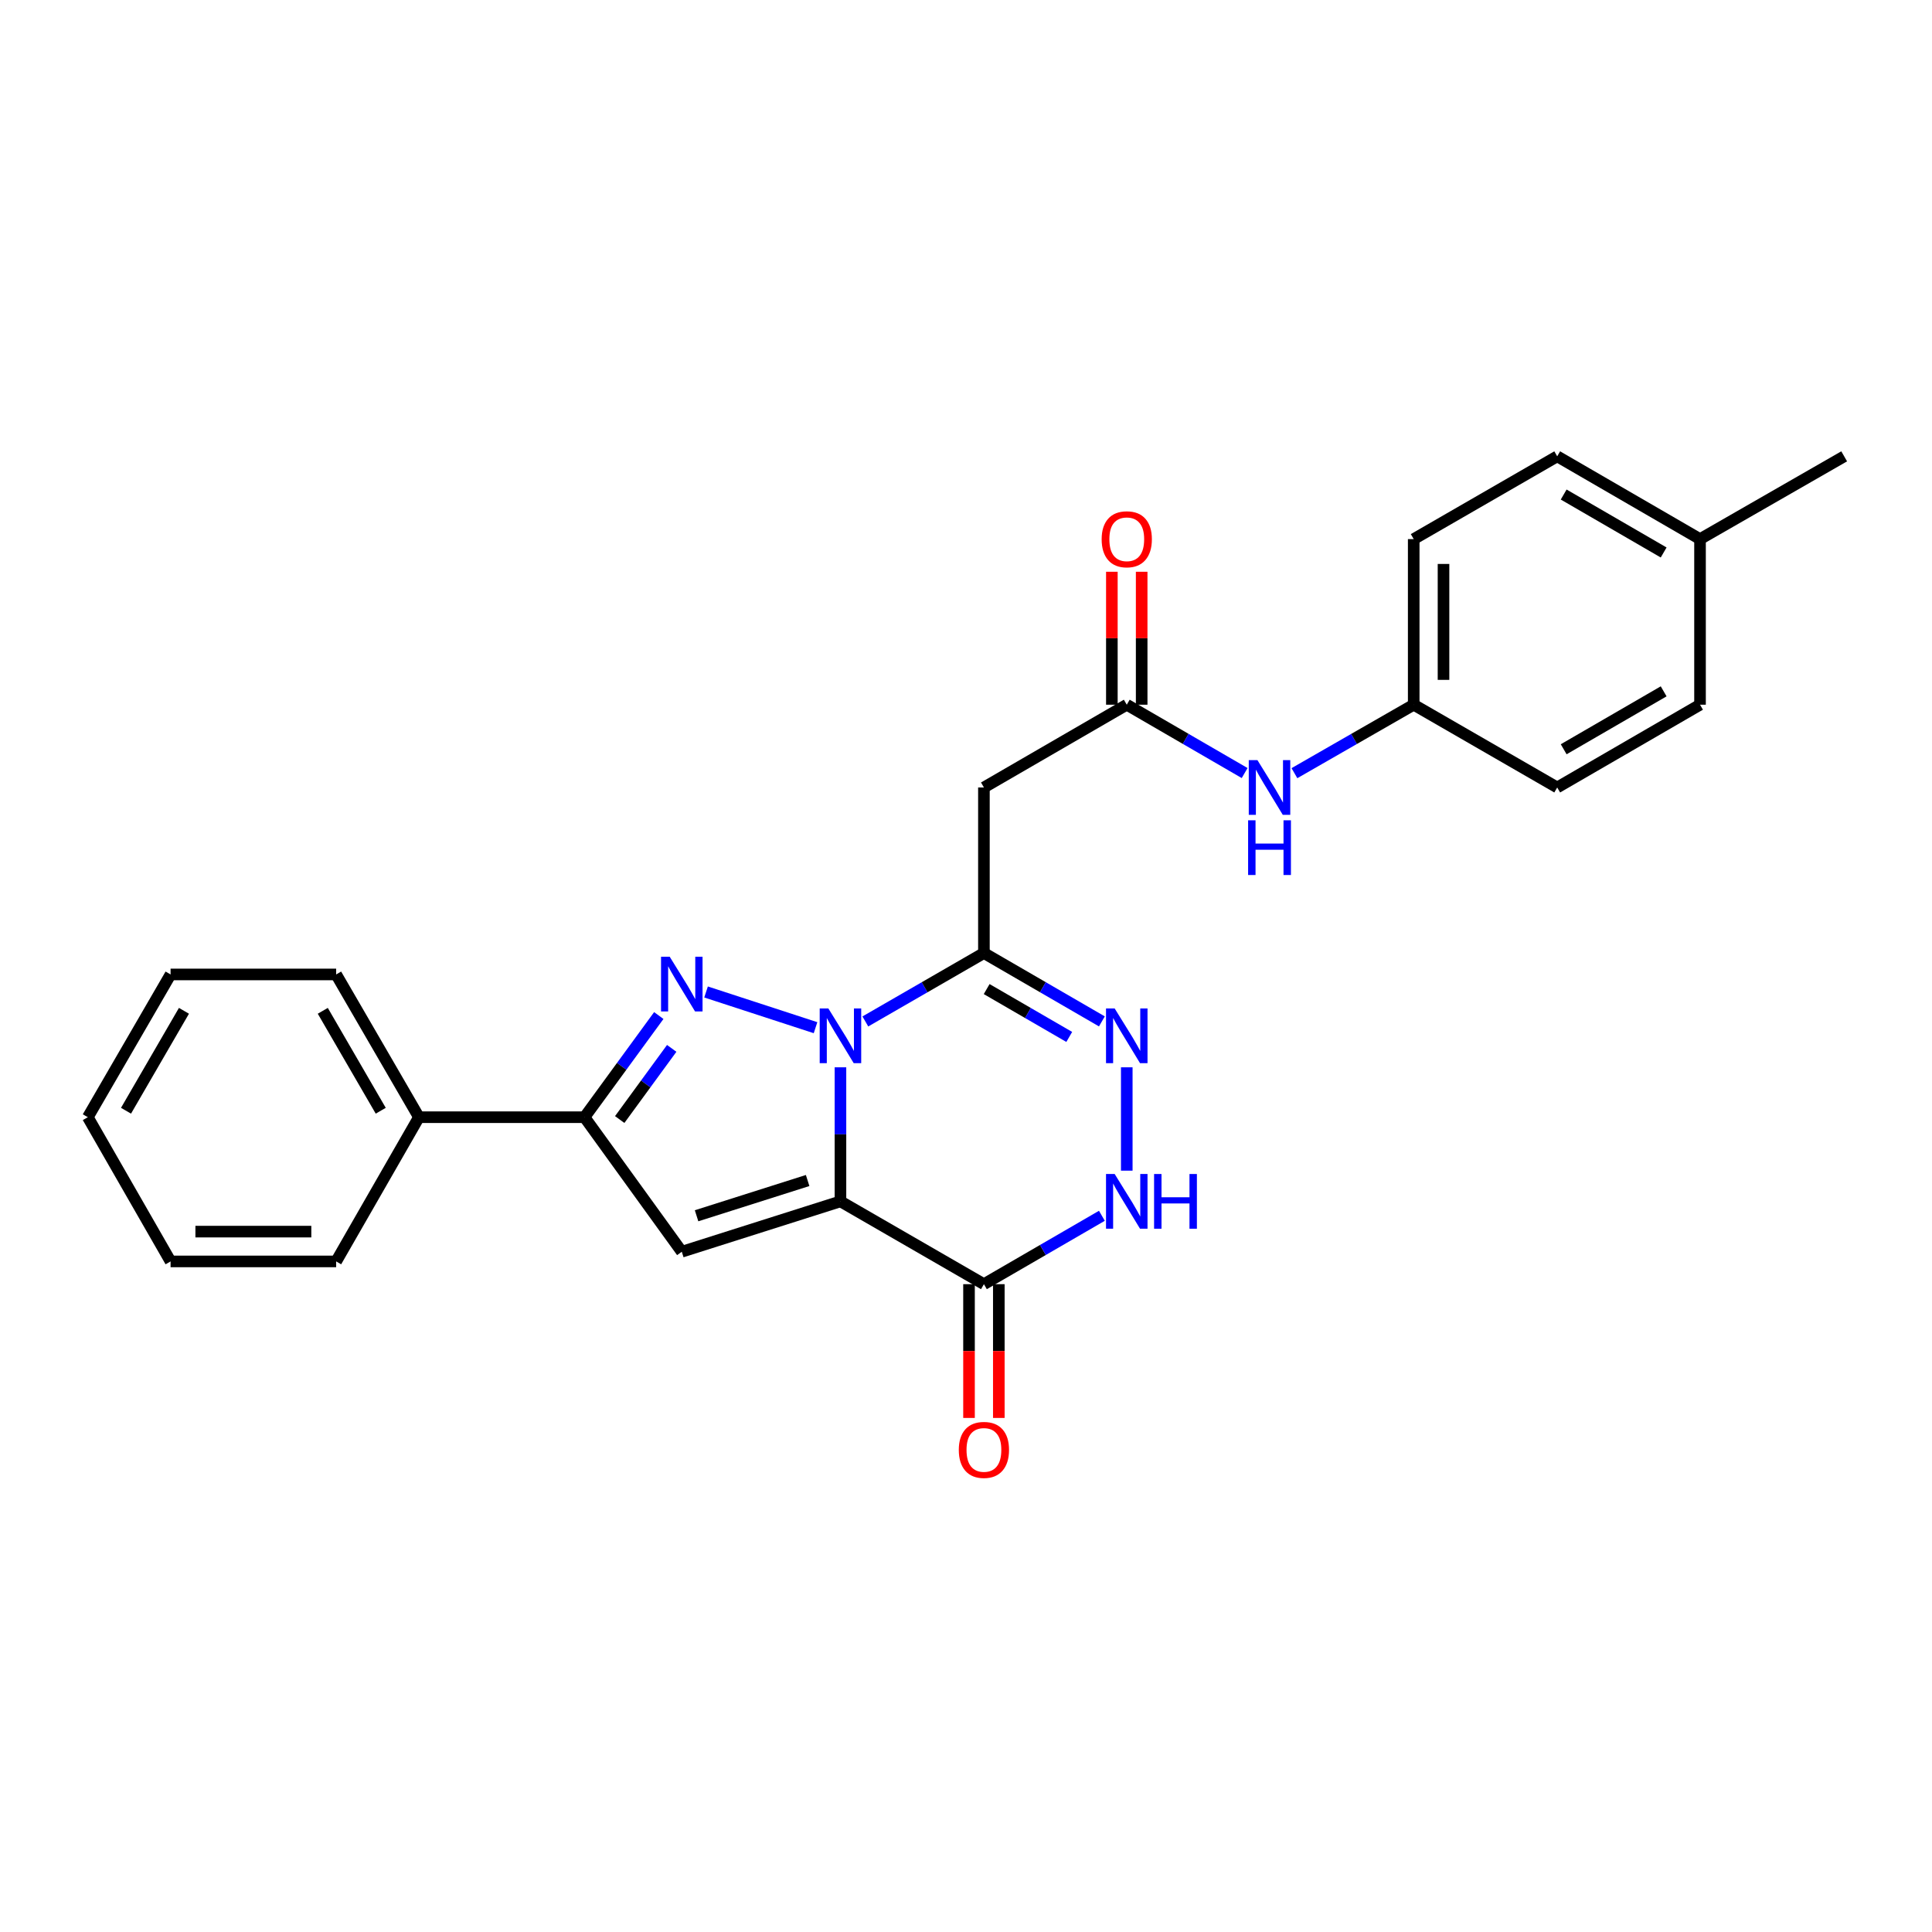 <?xml version='1.0' encoding='iso-8859-1'?>
<svg version='1.1' baseProfile='full'
              xmlns='http://www.w3.org/2000/svg'
                      xmlns:rdkit='http://www.rdkit.org/xml'
                      xmlns:xlink='http://www.w3.org/1999/xlink'
                  xml:space='preserve'
width='1000px' height='1000px' viewBox='0 0 1000 1000'>
<!-- END OF HEADER -->
<rect style='opacity:1.0;fill:#FFFFFF;stroke:none' width='1000' height='1000' x='0' y='0'> </rect>
<path class='bond-0' d='M 435.017,552.438 L 435.017,587.132' style='fill:none;fill-rule:evenodd;stroke:#0000FF;stroke-width:6px;stroke-linecap:butt;stroke-linejoin:miter;stroke-opacity:1' />
<path class='bond-0' d='M 435.017,587.132 L 435.017,621.825' style='fill:none;fill-rule:evenodd;stroke:#000000;stroke-width:6px;stroke-linecap:butt;stroke-linejoin:miter;stroke-opacity:1' />
<path class='bond-1' d='M 422.118,531.929 L 365.453,513.449' style='fill:none;fill-rule:evenodd;stroke:#0000FF;stroke-width:6px;stroke-linecap:butt;stroke-linejoin:miter;stroke-opacity:1' />
<path class='bond-2' d='M 447.9,528.702 L 478.587,510.997' style='fill:none;fill-rule:evenodd;stroke:#0000FF;stroke-width:6px;stroke-linecap:butt;stroke-linejoin:miter;stroke-opacity:1' />
<path class='bond-2' d='M 478.587,510.997 L 509.273,493.291' style='fill:none;fill-rule:evenodd;stroke:#000000;stroke-width:6px;stroke-linecap:butt;stroke-linejoin:miter;stroke-opacity:1' />
<path class='bond-3' d='M 435.017,621.825 L 352.893,647.897' style='fill:none;fill-rule:evenodd;stroke:#000000;stroke-width:6px;stroke-linecap:butt;stroke-linejoin:miter;stroke-opacity:1' />
<path class='bond-3' d='M 418.03,611.032 L 360.544,629.282' style='fill:none;fill-rule:evenodd;stroke:#000000;stroke-width:6px;stroke-linecap:butt;stroke-linejoin:miter;stroke-opacity:1' />
<path class='bond-4' d='M 435.017,621.825 L 509.273,664.687' style='fill:none;fill-rule:evenodd;stroke:#000000;stroke-width:6px;stroke-linecap:butt;stroke-linejoin:miter;stroke-opacity:1' />
<path class='bond-6' d='M 340.987,525.646 L 321.764,551.953' style='fill:none;fill-rule:evenodd;stroke:#0000FF;stroke-width:6px;stroke-linecap:butt;stroke-linejoin:miter;stroke-opacity:1' />
<path class='bond-6' d='M 321.764,551.953 L 302.54,578.261' style='fill:none;fill-rule:evenodd;stroke:#000000;stroke-width:6px;stroke-linecap:butt;stroke-linejoin:miter;stroke-opacity:1' />
<path class='bond-6' d='M 347.676,542.64 L 334.22,561.055' style='fill:none;fill-rule:evenodd;stroke:#0000FF;stroke-width:6px;stroke-linecap:butt;stroke-linejoin:miter;stroke-opacity:1' />
<path class='bond-6' d='M 334.22,561.055 L 320.763,579.47' style='fill:none;fill-rule:evenodd;stroke:#000000;stroke-width:6px;stroke-linecap:butt;stroke-linejoin:miter;stroke-opacity:1' />
<path class='bond-5' d='M 509.273,493.291 L 539.805,510.983' style='fill:none;fill-rule:evenodd;stroke:#000000;stroke-width:6px;stroke-linecap:butt;stroke-linejoin:miter;stroke-opacity:1' />
<path class='bond-5' d='M 539.805,510.983 L 570.336,528.674' style='fill:none;fill-rule:evenodd;stroke:#0000FF;stroke-width:6px;stroke-linecap:butt;stroke-linejoin:miter;stroke-opacity:1' />
<path class='bond-5' d='M 510.698,511.947 L 532.07,524.331' style='fill:none;fill-rule:evenodd;stroke:#000000;stroke-width:6px;stroke-linecap:butt;stroke-linejoin:miter;stroke-opacity:1' />
<path class='bond-5' d='M 532.07,524.331 L 553.442,536.715' style='fill:none;fill-rule:evenodd;stroke:#0000FF;stroke-width:6px;stroke-linecap:butt;stroke-linejoin:miter;stroke-opacity:1' />
<path class='bond-8' d='M 509.273,493.291 L 509.273,407.593' style='fill:none;fill-rule:evenodd;stroke:#000000;stroke-width:6px;stroke-linecap:butt;stroke-linejoin:miter;stroke-opacity:1' />
<path class='bond-26' d='M 352.893,647.897 L 302.54,578.261' style='fill:none;fill-rule:evenodd;stroke:#000000;stroke-width:6px;stroke-linecap:butt;stroke-linejoin:miter;stroke-opacity:1' />
<path class='bond-11' d='M 501.56,664.687 L 501.56,699.305' style='fill:none;fill-rule:evenodd;stroke:#000000;stroke-width:6px;stroke-linecap:butt;stroke-linejoin:miter;stroke-opacity:1' />
<path class='bond-11' d='M 501.56,699.305 L 501.56,733.923' style='fill:none;fill-rule:evenodd;stroke:#FF0000;stroke-width:6px;stroke-linecap:butt;stroke-linejoin:miter;stroke-opacity:1' />
<path class='bond-11' d='M 516.987,664.687 L 516.987,699.305' style='fill:none;fill-rule:evenodd;stroke:#000000;stroke-width:6px;stroke-linecap:butt;stroke-linejoin:miter;stroke-opacity:1' />
<path class='bond-11' d='M 516.987,699.305 L 516.987,733.923' style='fill:none;fill-rule:evenodd;stroke:#FF0000;stroke-width:6px;stroke-linecap:butt;stroke-linejoin:miter;stroke-opacity:1' />
<path class='bond-27' d='M 509.273,664.687 L 539.805,646.988' style='fill:none;fill-rule:evenodd;stroke:#000000;stroke-width:6px;stroke-linecap:butt;stroke-linejoin:miter;stroke-opacity:1' />
<path class='bond-27' d='M 539.805,646.988 L 570.336,629.29' style='fill:none;fill-rule:evenodd;stroke:#0000FF;stroke-width:6px;stroke-linecap:butt;stroke-linejoin:miter;stroke-opacity:1' />
<path class='bond-7' d='M 583.213,552.438 L 583.213,605.931' style='fill:none;fill-rule:evenodd;stroke:#0000FF;stroke-width:6px;stroke-linecap:butt;stroke-linejoin:miter;stroke-opacity:1' />
<path class='bond-12' d='M 302.54,578.261 L 216.842,578.261' style='fill:none;fill-rule:evenodd;stroke:#000000;stroke-width:6px;stroke-linecap:butt;stroke-linejoin:miter;stroke-opacity:1' />
<path class='bond-9' d='M 509.273,407.593 L 583.213,364.757' style='fill:none;fill-rule:evenodd;stroke:#000000;stroke-width:6px;stroke-linecap:butt;stroke-linejoin:miter;stroke-opacity:1' />
<path class='bond-10' d='M 583.213,364.757 L 613.719,382.443' style='fill:none;fill-rule:evenodd;stroke:#000000;stroke-width:6px;stroke-linecap:butt;stroke-linejoin:miter;stroke-opacity:1' />
<path class='bond-10' d='M 613.719,382.443 L 644.225,400.128' style='fill:none;fill-rule:evenodd;stroke:#0000FF;stroke-width:6px;stroke-linecap:butt;stroke-linejoin:miter;stroke-opacity:1' />
<path class='bond-13' d='M 590.926,364.757 L 590.926,330.35' style='fill:none;fill-rule:evenodd;stroke:#000000;stroke-width:6px;stroke-linecap:butt;stroke-linejoin:miter;stroke-opacity:1' />
<path class='bond-13' d='M 590.926,330.35 L 590.926,295.944' style='fill:none;fill-rule:evenodd;stroke:#FF0000;stroke-width:6px;stroke-linecap:butt;stroke-linejoin:miter;stroke-opacity:1' />
<path class='bond-13' d='M 575.499,364.757 L 575.499,330.35' style='fill:none;fill-rule:evenodd;stroke:#000000;stroke-width:6px;stroke-linecap:butt;stroke-linejoin:miter;stroke-opacity:1' />
<path class='bond-13' d='M 575.499,330.35 L 575.499,295.944' style='fill:none;fill-rule:evenodd;stroke:#FF0000;stroke-width:6px;stroke-linecap:butt;stroke-linejoin:miter;stroke-opacity:1' />
<path class='bond-14' d='M 669.992,400.194 L 700.863,382.475' style='fill:none;fill-rule:evenodd;stroke:#0000FF;stroke-width:6px;stroke-linecap:butt;stroke-linejoin:miter;stroke-opacity:1' />
<path class='bond-14' d='M 700.863,382.475 L 731.734,364.757' style='fill:none;fill-rule:evenodd;stroke:#000000;stroke-width:6px;stroke-linecap:butt;stroke-linejoin:miter;stroke-opacity:1' />
<path class='bond-20' d='M 216.842,578.261 L 173.989,504.373' style='fill:none;fill-rule:evenodd;stroke:#000000;stroke-width:6px;stroke-linecap:butt;stroke-linejoin:miter;stroke-opacity:1' />
<path class='bond-20' d='M 197.069,574.917 L 167.072,523.196' style='fill:none;fill-rule:evenodd;stroke:#000000;stroke-width:6px;stroke-linecap:butt;stroke-linejoin:miter;stroke-opacity:1' />
<path class='bond-21' d='M 216.842,578.261 L 173.989,652.911' style='fill:none;fill-rule:evenodd;stroke:#000000;stroke-width:6px;stroke-linecap:butt;stroke-linejoin:miter;stroke-opacity:1' />
<path class='bond-16' d='M 731.734,364.757 L 806.007,407.593' style='fill:none;fill-rule:evenodd;stroke:#000000;stroke-width:6px;stroke-linecap:butt;stroke-linejoin:miter;stroke-opacity:1' />
<path class='bond-17' d='M 731.734,364.757 L 731.734,279.041' style='fill:none;fill-rule:evenodd;stroke:#000000;stroke-width:6px;stroke-linecap:butt;stroke-linejoin:miter;stroke-opacity:1' />
<path class='bond-17' d='M 747.161,351.899 L 747.161,291.899' style='fill:none;fill-rule:evenodd;stroke:#000000;stroke-width:6px;stroke-linecap:butt;stroke-linejoin:miter;stroke-opacity:1' />
<path class='bond-15' d='M 879.929,279.041 L 806.007,236.197' style='fill:none;fill-rule:evenodd;stroke:#000000;stroke-width:6px;stroke-linecap:butt;stroke-linejoin:miter;stroke-opacity:1' />
<path class='bond-15' d='M 861.105,285.962 L 809.359,255.971' style='fill:none;fill-rule:evenodd;stroke:#000000;stroke-width:6px;stroke-linecap:butt;stroke-linejoin:miter;stroke-opacity:1' />
<path class='bond-22' d='M 879.929,279.041 L 954.545,236.197' style='fill:none;fill-rule:evenodd;stroke:#000000;stroke-width:6px;stroke-linecap:butt;stroke-linejoin:miter;stroke-opacity:1' />
<path class='bond-29' d='M 879.929,279.041 L 879.929,364.757' style='fill:none;fill-rule:evenodd;stroke:#000000;stroke-width:6px;stroke-linecap:butt;stroke-linejoin:miter;stroke-opacity:1' />
<path class='bond-18' d='M 806.007,407.593 L 879.929,364.757' style='fill:none;fill-rule:evenodd;stroke:#000000;stroke-width:6px;stroke-linecap:butt;stroke-linejoin:miter;stroke-opacity:1' />
<path class='bond-18' d='M 809.361,387.819 L 861.106,357.834' style='fill:none;fill-rule:evenodd;stroke:#000000;stroke-width:6px;stroke-linecap:butt;stroke-linejoin:miter;stroke-opacity:1' />
<path class='bond-19' d='M 731.734,279.041 L 806.007,236.197' style='fill:none;fill-rule:evenodd;stroke:#000000;stroke-width:6px;stroke-linecap:butt;stroke-linejoin:miter;stroke-opacity:1' />
<path class='bond-23' d='M 173.989,504.373 L 88.291,504.373' style='fill:none;fill-rule:evenodd;stroke:#000000;stroke-width:6px;stroke-linecap:butt;stroke-linejoin:miter;stroke-opacity:1' />
<path class='bond-24' d='M 173.989,652.911 L 88.291,652.911' style='fill:none;fill-rule:evenodd;stroke:#000000;stroke-width:6px;stroke-linecap:butt;stroke-linejoin:miter;stroke-opacity:1' />
<path class='bond-24' d='M 161.134,637.484 L 101.145,637.484' style='fill:none;fill-rule:evenodd;stroke:#000000;stroke-width:6px;stroke-linecap:butt;stroke-linejoin:miter;stroke-opacity:1' />
<path class='bond-28' d='M 88.291,504.373 L 45.455,578.261' style='fill:none;fill-rule:evenodd;stroke:#000000;stroke-width:6px;stroke-linecap:butt;stroke-linejoin:miter;stroke-opacity:1' />
<path class='bond-28' d='M 95.212,523.194 L 65.227,574.915' style='fill:none;fill-rule:evenodd;stroke:#000000;stroke-width:6px;stroke-linecap:butt;stroke-linejoin:miter;stroke-opacity:1' />
<path class='bond-25' d='M 88.291,652.911 L 45.455,578.261' style='fill:none;fill-rule:evenodd;stroke:#000000;stroke-width:6px;stroke-linecap:butt;stroke-linejoin:miter;stroke-opacity:1' />
<path  class='atom-0' d='M 428.757 521.976
L 438.037 536.976
Q 438.957 538.456, 440.437 541.136
Q 441.917 543.816, 441.997 543.976
L 441.997 521.976
L 445.757 521.976
L 445.757 550.296
L 441.877 550.296
L 431.917 533.896
Q 430.757 531.976, 429.517 529.776
Q 428.317 527.576, 427.957 526.896
L 427.957 550.296
L 424.277 550.296
L 424.277 521.976
L 428.757 521.976
' fill='#0000FF'/>
<path  class='atom-2' d='M 346.633 495.192
L 355.913 510.192
Q 356.833 511.672, 358.313 514.352
Q 359.793 517.032, 359.873 517.192
L 359.873 495.192
L 363.633 495.192
L 363.633 523.512
L 359.753 523.512
L 349.793 507.112
Q 348.633 505.192, 347.393 502.992
Q 346.193 500.792, 345.833 500.112
L 345.833 523.512
L 342.153 523.512
L 342.153 495.192
L 346.633 495.192
' fill='#0000FF'/>
<path  class='atom-6' d='M 576.953 521.976
L 586.233 536.976
Q 587.153 538.456, 588.633 541.136
Q 590.113 543.816, 590.193 543.976
L 590.193 521.976
L 593.953 521.976
L 593.953 550.296
L 590.073 550.296
L 580.113 533.896
Q 578.953 531.976, 577.713 529.776
Q 576.513 527.576, 576.153 526.896
L 576.153 550.296
L 572.473 550.296
L 572.473 521.976
L 576.953 521.976
' fill='#0000FF'/>
<path  class='atom-8' d='M 576.953 607.665
L 586.233 622.665
Q 587.153 624.145, 588.633 626.825
Q 590.113 629.505, 590.193 629.665
L 590.193 607.665
L 593.953 607.665
L 593.953 635.985
L 590.073 635.985
L 580.113 619.585
Q 578.953 617.665, 577.713 615.465
Q 576.513 613.265, 576.153 612.585
L 576.153 635.985
L 572.473 635.985
L 572.473 607.665
L 576.953 607.665
' fill='#0000FF'/>
<path  class='atom-8' d='M 597.353 607.665
L 601.193 607.665
L 601.193 619.705
L 615.673 619.705
L 615.673 607.665
L 619.513 607.665
L 619.513 635.985
L 615.673 635.985
L 615.673 622.905
L 601.193 622.905
L 601.193 635.985
L 597.353 635.985
L 597.353 607.665
' fill='#0000FF'/>
<path  class='atom-11' d='M 650.84 393.433
L 660.12 408.433
Q 661.04 409.913, 662.52 412.593
Q 664 415.273, 664.08 415.433
L 664.08 393.433
L 667.84 393.433
L 667.84 421.753
L 663.96 421.753
L 654 405.353
Q 652.84 403.433, 651.6 401.233
Q 650.4 399.033, 650.04 398.353
L 650.04 421.753
L 646.36 421.753
L 646.36 393.433
L 650.84 393.433
' fill='#0000FF'/>
<path  class='atom-11' d='M 646.02 424.585
L 649.86 424.585
L 649.86 436.625
L 664.34 436.625
L 664.34 424.585
L 668.18 424.585
L 668.18 452.905
L 664.34 452.905
L 664.34 439.825
L 649.86 439.825
L 649.86 452.905
L 646.02 452.905
L 646.02 424.585
' fill='#0000FF'/>
<path  class='atom-12' d='M 496.273 750.465
Q 496.273 743.665, 499.633 739.865
Q 502.993 736.065, 509.273 736.065
Q 515.553 736.065, 518.913 739.865
Q 522.273 743.665, 522.273 750.465
Q 522.273 757.345, 518.873 761.265
Q 515.473 765.145, 509.273 765.145
Q 503.033 765.145, 499.633 761.265
Q 496.273 757.385, 496.273 750.465
M 509.273 761.945
Q 513.593 761.945, 515.913 759.065
Q 518.273 756.145, 518.273 750.465
Q 518.273 744.905, 515.913 742.105
Q 513.593 739.265, 509.273 739.265
Q 504.953 739.265, 502.593 742.065
Q 500.273 744.865, 500.273 750.465
Q 500.273 756.185, 502.593 759.065
Q 504.953 761.945, 509.273 761.945
' fill='#FF0000'/>
<path  class='atom-14' d='M 570.213 279.121
Q 570.213 272.321, 573.573 268.521
Q 576.933 264.721, 583.213 264.721
Q 589.493 264.721, 592.853 268.521
Q 596.213 272.321, 596.213 279.121
Q 596.213 286.001, 592.813 289.921
Q 589.413 293.801, 583.213 293.801
Q 576.973 293.801, 573.573 289.921
Q 570.213 286.041, 570.213 279.121
M 583.213 290.601
Q 587.533 290.601, 589.853 287.721
Q 592.213 284.801, 592.213 279.121
Q 592.213 273.561, 589.853 270.761
Q 587.533 267.921, 583.213 267.921
Q 578.893 267.921, 576.533 270.721
Q 574.213 273.521, 574.213 279.121
Q 574.213 284.841, 576.533 287.721
Q 578.893 290.601, 583.213 290.601
' fill='#FF0000'/>
</svg>
